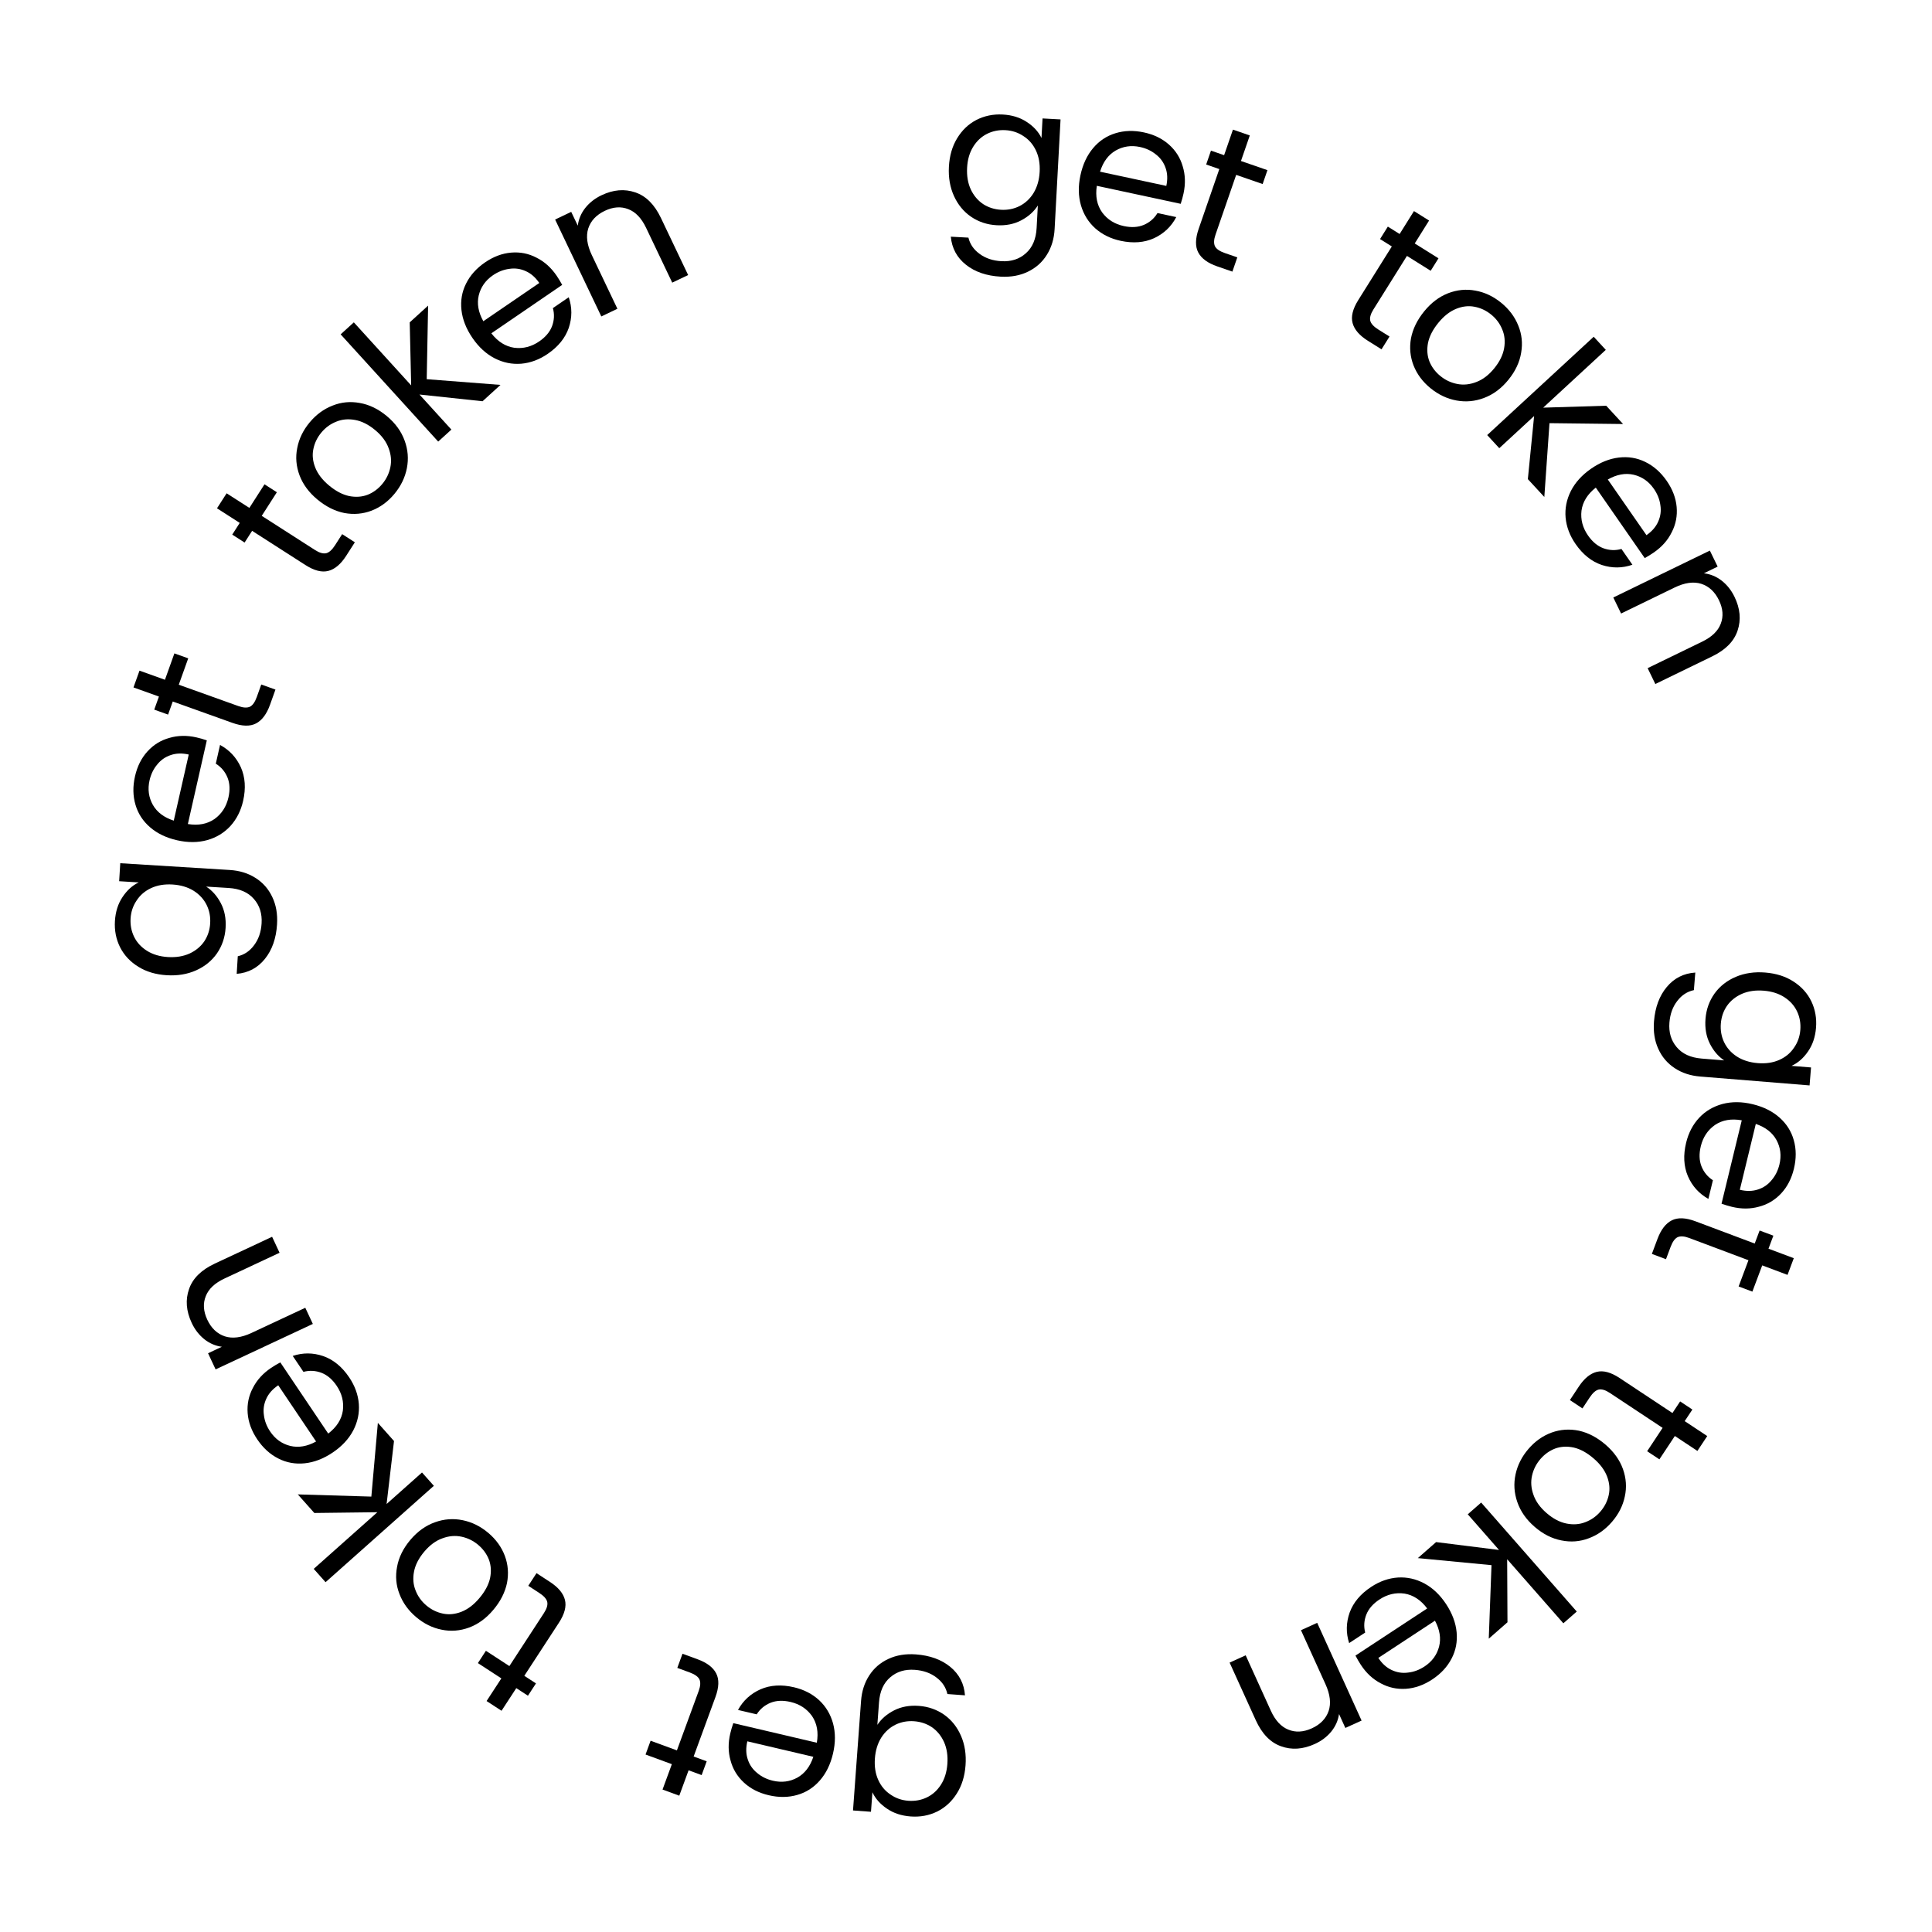 <?xml version="1.0" encoding="UTF-8"?> <svg xmlns="http://www.w3.org/2000/svg" width="286" height="286" viewBox="0 0 286 286" fill="none"> <path d="M268.831 152.142C268.72 153.51 268.325 154.681 267.644 155.654C266.963 156.646 266.148 157.356 265.202 157.783L268.093 158.018L267.877 160.677L251.69 159.363C250.245 159.246 248.988 158.833 247.921 158.126C246.834 157.417 246.019 156.459 245.477 155.251C244.934 154.062 244.724 152.707 244.847 151.185C245.016 149.103 245.648 147.409 246.744 146.101C247.839 144.794 249.245 144.083 250.961 143.971L250.75 146.572C249.763 146.783 248.944 147.318 248.292 148.176C247.621 149.034 247.234 150.098 247.131 151.37C247.013 152.815 247.371 154.027 248.203 155.007C249.034 156.005 250.268 156.571 251.906 156.704L255.23 156.974C254.347 156.378 253.639 155.545 253.105 154.474C252.571 153.402 252.36 152.182 252.471 150.814C252.585 149.408 253.036 148.154 253.824 147.054C254.61 145.974 255.656 145.157 256.961 144.603C258.267 144.05 259.72 143.838 261.319 143.968C262.938 144.099 264.328 144.542 265.488 145.295C266.669 146.051 267.55 147.024 268.132 148.216C268.712 149.427 268.946 150.736 268.831 152.142ZM260.202 157.377C261.396 157.474 262.456 157.318 263.382 156.908C264.307 156.498 265.035 155.898 265.565 155.107C266.112 154.336 266.426 153.46 266.506 152.477C266.585 151.494 266.427 150.58 266.03 149.733C265.633 148.886 265.011 148.186 264.164 147.632C263.317 147.078 262.296 146.753 261.101 146.656C259.887 146.557 258.808 146.712 257.863 147.12C256.937 147.53 256.201 148.12 255.653 148.89C255.125 149.662 254.821 150.539 254.741 151.522C254.662 152.505 254.82 153.42 255.217 154.267C255.631 155.134 256.262 155.845 257.11 156.399C257.976 156.954 259.007 157.28 260.202 157.377Z" fill="black"></path> <path d="M256.373 178.648C255.884 178.529 255.375 178.376 254.843 178.187L257.839 165.843C256.294 165.568 254.976 165.795 253.883 166.525C252.805 167.278 252.102 168.331 251.774 169.683C251.505 170.792 251.535 171.774 251.865 172.63C252.209 173.509 252.776 174.204 253.567 174.714L252.897 177.476C251.513 176.703 250.502 175.582 249.863 174.114C249.244 172.651 249.157 170.998 249.604 169.157C249.96 167.691 250.608 166.456 251.548 165.451C252.483 164.464 253.632 163.788 254.994 163.422C256.375 163.061 257.864 163.074 259.461 163.462C261.058 163.849 262.38 164.508 263.428 165.439C264.475 166.369 265.179 167.485 265.54 168.786C265.915 170.111 265.92 171.524 265.555 173.027C265.2 174.493 264.566 175.712 263.653 176.684C262.741 177.656 261.648 178.306 260.375 178.634C259.116 178.985 257.782 178.99 256.373 178.648ZM257.551 176.129C258.528 176.366 259.417 176.352 260.217 176.089C261.036 175.83 261.715 175.368 262.254 174.703C262.807 174.062 263.194 173.29 263.413 172.388C263.727 171.092 263.583 169.883 262.979 168.762C262.372 167.659 261.351 166.865 259.917 166.377L257.551 176.129Z" fill="black"></path> <path d="M258.83 186.555L250.06 183.264C249.336 182.992 248.763 182.953 248.34 183.145C247.934 183.344 247.589 183.824 247.304 184.584L246.621 186.403L244.531 185.619L245.366 183.392C245.882 182.017 246.586 181.104 247.478 180.654C248.37 180.203 249.539 180.25 250.987 180.793L259.757 184.084L260.481 182.156L262.517 182.92L261.794 184.848L265.541 186.254L264.614 188.725L260.867 187.319L259.41 191.202L257.373 190.438L258.83 186.555Z" fill="black"></path> <path d="M246.121 211.374L238.311 206.202C237.667 205.774 237.116 205.607 236.661 205.7C236.221 205.803 235.778 206.193 235.329 206.87L234.256 208.49L232.395 207.257L233.708 205.274C234.519 204.049 235.41 203.317 236.38 203.079C237.349 202.84 238.479 203.147 239.768 204.001L247.578 209.174L248.715 207.457L250.528 208.658L249.391 210.375L252.728 212.585L251.271 214.785L247.934 212.575L245.644 216.032L243.831 214.831L246.121 211.374Z" fill="black"></path> <path d="M226.277 214.471C227.25 213.345 228.391 212.542 229.699 212.063C230.995 211.598 232.339 211.507 233.73 211.79C235.123 212.1 236.441 212.792 237.685 213.866C238.913 214.928 239.768 216.127 240.249 217.463C240.732 218.826 240.824 220.183 240.525 221.534C240.241 222.898 239.605 224.15 238.619 225.291C237.633 226.432 236.486 227.242 235.178 227.721C233.884 228.213 232.541 228.318 231.15 228.035C229.746 227.767 228.423 227.096 227.179 226.022C225.936 224.947 225.079 223.721 224.609 222.344C224.14 220.993 224.055 219.629 224.352 218.25C224.649 216.872 225.29 215.612 226.277 214.471ZM228.032 215.988C227.412 216.705 226.999 217.523 226.792 218.443C226.585 219.362 226.653 220.303 226.997 221.265C227.329 222.241 227.977 223.147 228.943 223.981C229.908 224.816 230.892 225.333 231.893 225.535C232.895 225.736 233.822 225.668 234.675 225.332C235.542 225.008 236.286 224.488 236.905 223.771C237.537 223.04 237.95 222.222 238.145 221.317C238.341 220.439 238.261 219.526 237.904 218.579C237.548 217.632 236.887 216.741 235.921 215.907C234.941 215.06 233.963 214.521 232.987 214.291C231.998 214.075 231.076 214.121 230.221 214.43C229.381 214.752 228.651 215.271 228.032 215.988Z" fill="black"></path> <path d="M212.59 228.28L221.905 229.445L217.278 224.168L219.262 222.428L233.412 238.562L231.428 240.302L223.11 230.818L223.156 240.151L220.387 242.579L220.792 231.694L209.887 230.651L212.59 228.28Z" fill="black"></path> <path d="M201.457 246.462C201.181 246.042 200.913 245.582 200.654 245.082L211.269 238.106C210.328 236.851 209.21 236.117 207.914 235.904C206.612 235.719 205.379 236.008 204.216 236.772C203.263 237.399 202.614 238.137 202.271 238.988C201.922 239.865 201.862 240.76 202.092 241.673L199.717 243.233C199.234 241.723 199.26 240.214 199.795 238.706C200.342 237.213 201.406 235.947 202.99 234.906C204.25 234.078 205.567 233.618 206.94 233.525C208.297 233.443 209.599 233.733 210.843 234.396C212.099 235.074 213.178 236.1 214.081 237.474C214.983 238.847 215.499 240.231 215.629 241.626C215.759 243.021 215.512 244.317 214.887 245.514C214.257 246.738 213.296 247.775 212.003 248.624C210.743 249.452 209.448 249.91 208.117 249.998C206.787 250.085 205.545 249.814 204.391 249.185C203.231 248.582 202.253 247.674 201.457 246.462ZM204.038 245.426C204.59 246.266 205.248 246.863 206.012 247.217C206.787 247.586 207.599 247.713 208.447 247.595C209.289 247.504 210.098 247.204 210.874 246.694C211.989 245.962 212.709 244.98 213.033 243.749C213.342 242.528 213.138 241.25 212.423 239.916L204.038 245.426Z" fill="black"></path> <path d="M194.63 258.169C192.869 258.968 191.2 259.079 189.621 258.5C188.05 257.94 186.809 256.656 185.897 254.649L182.024 246.12L184.401 245.041L188.118 253.227C188.773 254.67 189.634 255.607 190.699 256.036C191.773 256.483 192.934 256.422 194.184 255.855C195.452 255.279 196.284 254.424 196.681 253.288C197.061 252.16 196.907 250.839 196.22 249.325L192.586 241.324L194.989 240.233L201.56 254.703L199.157 255.794L198.222 253.735C198.082 254.69 197.7 255.554 197.074 256.326C196.43 257.107 195.616 257.721 194.63 258.169Z" fill="black"></path> <path d="M134.815 268.897C133.446 268.796 132.273 268.41 131.295 267.737C130.297 267.063 129.581 266.254 129.147 265.311L128.934 268.203L126.273 268.008L127.463 251.812C127.569 250.365 127.971 249.106 128.671 248.033C129.371 246.941 130.323 246.119 131.527 245.567C132.711 245.015 134.065 244.794 135.588 244.906C137.671 245.059 139.37 245.678 140.686 246.763C142.002 247.849 142.723 249.249 142.849 250.964L140.246 250.773C140.028 249.788 139.486 248.972 138.623 248.327C137.76 247.663 136.693 247.284 135.42 247.191C133.974 247.085 132.765 247.451 131.792 248.291C130.8 249.129 130.244 250.368 130.123 252.007L129.879 255.333C130.468 254.446 131.296 253.731 132.363 253.189C133.43 252.647 134.648 252.426 136.017 252.527C137.425 252.63 138.681 253.071 139.787 253.851C140.874 254.628 141.699 255.668 142.263 256.969C142.826 258.271 143.049 259.721 142.932 261.322C142.813 262.941 142.381 264.335 141.636 265.501C140.89 266.687 139.923 267.576 138.736 268.167C137.53 268.757 136.223 269 134.815 268.897ZM129.514 260.308C129.426 261.503 129.591 262.562 130.008 263.484C130.425 264.407 131.031 265.13 131.826 265.653C132.6 266.195 133.479 266.502 134.462 266.574C135.446 266.646 136.359 266.48 137.203 266.077C138.047 265.674 138.742 265.046 139.29 264.195C139.837 263.343 140.154 262.32 140.242 261.124C140.331 259.91 140.168 258.831 139.753 257.89C139.336 256.967 138.74 256.236 137.966 255.694C137.19 255.172 136.31 254.875 135.327 254.802C134.343 254.73 133.43 254.896 132.586 255.299C131.722 255.72 131.016 256.357 130.469 257.208C129.92 258.079 129.602 259.112 129.514 260.308Z" fill="black"></path> <path d="M108.103 256.614C108.218 256.125 108.367 255.614 108.552 255.081L120.918 257.982C121.182 256.436 120.945 255.119 120.207 254.032C119.445 252.96 118.387 252.265 117.032 251.947C115.921 251.687 114.94 251.724 114.086 252.06C113.21 252.411 112.519 252.983 112.015 253.779L109.248 253.13C110.011 251.74 111.124 250.72 112.587 250.07C114.046 249.439 115.697 249.34 117.542 249.773C119.01 250.118 120.25 250.756 121.263 251.689C122.256 252.617 122.941 253.76 123.318 255.12C123.689 256.498 123.687 257.987 123.312 259.586C122.937 261.186 122.288 262.514 121.365 263.568C120.443 264.623 119.332 265.335 118.034 265.706C116.712 266.091 115.299 266.107 113.793 265.753C112.325 265.409 111.101 264.784 110.122 263.879C109.143 262.974 108.485 261.887 108.147 260.616C107.787 259.36 107.772 258.026 108.103 256.614ZM110.631 257.773C110.401 258.752 110.421 259.64 110.691 260.438C110.956 261.255 111.423 261.931 112.092 262.465C112.738 263.014 113.512 263.394 114.416 263.606C115.715 263.91 116.922 263.757 118.039 263.145C119.137 262.529 119.924 261.502 120.4 260.065L110.631 257.773Z" fill="black"></path> <path d="M100.204 259.114L103.429 250.32C103.695 249.593 103.731 249.02 103.535 248.598C103.333 248.194 102.851 247.853 102.089 247.573L100.264 246.904L101.033 244.808L103.266 245.626C104.645 246.132 105.563 246.829 106.02 247.718C106.477 248.606 106.439 249.776 105.907 251.228L102.682 260.022L104.615 260.731L103.866 262.773L101.933 262.064L100.555 265.822L98.078 264.913L99.456 261.156L95.562 259.728L96.311 257.686L100.204 259.114Z" fill="black"></path> <path d="M75.405 246.635L80.52 238.788C80.943 238.14 81.106 237.589 81.01 237.134C80.904 236.695 80.51 236.254 79.83 235.811L78.202 234.75L79.422 232.879L81.414 234.178C82.645 234.98 83.383 235.865 83.629 236.833C83.875 237.802 83.576 238.933 82.731 240.229L77.616 248.076L79.341 249.201L78.153 251.023L76.428 249.898L74.243 253.251L72.032 251.81L74.218 248.457L70.744 246.193L71.931 244.371L75.405 246.635Z" fill="black"></path> <path d="M72.289 226.924C73.426 227.885 74.241 229.017 74.734 230.32C75.213 231.61 75.319 232.953 75.051 234.347C74.757 235.744 74.079 237.069 73.018 238.324C71.97 239.565 70.78 240.433 69.45 240.928C68.092 241.426 66.736 241.533 65.382 241.249C64.015 240.979 62.755 240.357 61.604 239.384C60.452 238.41 59.63 237.272 59.136 235.969C58.631 234.681 58.511 233.339 58.779 231.945C59.031 230.538 59.688 229.207 60.749 227.952C61.81 226.697 63.026 225.827 64.399 225.342C65.744 224.859 67.107 224.758 68.489 225.04C69.871 225.322 71.137 225.95 72.289 226.924ZM70.791 228.695C70.068 228.084 69.245 227.679 68.323 227.482C67.401 227.285 66.461 227.364 65.503 227.719C64.53 228.061 63.632 228.719 62.808 229.694C61.985 230.668 61.478 231.657 61.287 232.661C61.097 233.664 61.175 234.591 61.52 235.44C61.853 236.304 62.382 237.041 63.105 237.653C63.843 238.277 64.666 238.681 65.573 238.866C66.453 239.053 67.365 238.963 68.308 238.596C69.251 238.229 70.135 237.558 70.958 236.583C71.795 235.594 72.323 234.61 72.543 233.631C72.748 232.64 72.691 231.719 72.373 230.868C72.042 230.031 71.515 229.307 70.791 228.695Z" fill="black"></path> <path d="M58.326 213.32L57.229 222.643L62.471 217.977L64.226 219.949L48.195 234.216L46.441 232.244L55.864 223.858L46.532 223.972L44.084 221.22L54.972 221.546L55.936 210.633L58.326 213.32Z" fill="black"></path> <path d="M40.124 202.497C40.541 202.217 40.998 201.944 41.496 201.679L48.587 212.217C49.833 211.263 50.554 210.136 50.752 208.838C50.924 207.534 50.621 206.305 49.844 205.15C49.207 204.204 48.462 203.563 47.608 203.229C46.727 202.89 45.831 202.84 44.92 203.08L43.334 200.722C44.838 200.222 46.348 200.232 47.862 200.751C49.361 201.281 50.639 202.331 51.696 203.903C52.538 205.154 53.013 206.466 53.121 207.838C53.218 209.195 52.942 210.499 52.293 211.751C51.629 213.014 50.614 214.104 49.251 215.022C47.888 215.939 46.509 216.47 45.116 216.616C43.722 216.761 42.423 216.528 41.22 215.917C39.989 215.3 38.942 214.35 38.078 213.067C37.237 211.816 36.764 210.526 36.662 209.196C36.56 207.867 36.817 206.622 37.434 205.461C38.025 204.295 38.921 203.307 40.124 202.497ZM41.189 205.067C40.355 205.628 39.765 206.293 39.42 207.061C39.059 207.84 38.941 208.653 39.069 209.5C39.169 210.341 39.478 211.147 39.996 211.917C40.741 213.023 41.73 213.732 42.965 214.043C44.189 214.338 45.464 214.121 46.791 213.391L41.189 205.067Z" fill="black"></path> <path d="M28.374 195.825C27.555 194.074 27.426 192.406 27.986 190.82C28.529 189.243 29.799 187.988 31.796 187.054L40.281 183.086L41.386 185.451L33.243 189.259C31.807 189.93 30.88 190.801 30.463 191.871C30.028 192.95 30.101 194.111 30.683 195.354C31.272 196.615 32.137 197.438 33.278 197.822C34.41 198.189 35.729 198.021 37.235 197.316L45.194 193.594L46.312 195.985L31.917 202.716L30.799 200.326L32.848 199.368C31.891 199.239 31.023 198.866 30.244 198.249C29.456 197.614 28.833 196.806 28.374 195.825Z" fill="black"></path> <path d="M17.013 136.337C17.098 134.967 17.471 133.789 18.132 132.803C18.795 131.798 19.595 131.073 20.533 130.627L17.639 130.448L17.803 127.785L34.012 128.787C35.46 128.877 36.724 129.265 37.805 129.952C38.905 130.639 39.738 131.582 40.303 132.779C40.87 133.957 41.106 135.308 41.011 136.832C40.883 138.916 40.283 140.623 39.213 141.951C38.143 143.28 36.751 144.017 35.038 144.163L35.199 141.558C36.181 141.328 36.99 140.778 37.625 139.906C38.279 139.036 38.646 137.965 38.725 136.691C38.814 135.244 38.434 134.039 37.583 133.076C36.733 132.093 35.488 131.552 33.848 131.45L30.519 131.245C31.413 131.823 32.137 132.642 32.692 133.703C33.246 134.764 33.481 135.98 33.396 137.35C33.309 138.758 32.882 140.02 32.116 141.135C31.351 142.23 30.321 143.067 29.026 143.646C27.731 144.225 26.283 144.464 24.681 144.365C23.061 144.265 21.663 143.849 20.488 143.118C19.293 142.386 18.393 141.43 17.788 140.249C17.184 139.05 16.926 137.746 17.013 136.337ZM25.541 130.937C24.344 130.863 23.287 131.04 22.37 131.467C21.452 131.895 20.736 132.509 20.222 133.31C19.689 134.091 19.393 134.973 19.332 135.957C19.271 136.941 19.447 137.853 19.86 138.692C20.273 139.531 20.909 140.219 21.767 140.757C22.624 141.294 23.651 141.6 24.848 141.674C26.064 141.749 27.14 141.573 28.077 141.147C28.994 140.719 29.719 140.115 30.252 139.334C30.765 138.553 31.052 137.67 31.113 136.686C31.173 135.701 30.997 134.79 30.584 133.951C30.153 133.091 29.509 132.393 28.651 131.855C27.774 131.317 26.737 131.011 25.541 130.937Z" fill="black"></path> <path d="M29.08 109.158C29.57 109.269 30.082 109.415 30.616 109.596L27.81 121.984C29.358 122.235 30.673 121.988 31.754 121.242C32.82 120.473 33.507 119.409 33.815 118.052C34.067 116.939 34.022 115.958 33.679 115.107C33.322 114.233 32.744 113.547 31.945 113.049L32.573 110.277C33.969 111.029 34.997 112.135 35.658 113.593C36.3 115.046 36.411 116.697 35.993 118.545C35.66 120.016 35.031 121.261 34.106 122.28C33.185 123.281 32.047 123.975 30.691 124.361C29.315 124.743 27.826 124.753 26.224 124.39C24.621 124.027 23.289 123.388 22.227 122.473C21.166 121.559 20.445 120.454 20.064 119.158C19.669 117.84 19.643 116.426 19.985 114.918C20.318 113.447 20.933 112.219 21.831 111.233C22.728 110.247 23.811 109.58 25.079 109.233C26.332 108.863 27.666 108.838 29.08 109.158ZM27.94 111.695C26.96 111.473 26.072 111.5 25.276 111.775C24.461 112.047 23.789 112.519 23.26 113.192C22.716 113.842 22.342 114.619 22.137 115.524C21.842 116.825 22.005 118.032 22.625 119.144C23.25 120.237 24.282 121.016 25.723 121.481L27.94 111.695Z" fill="black"></path> <path d="M26.465 101.361L35.283 104.52C36.011 104.78 36.586 104.811 37.006 104.613C37.408 104.408 37.746 103.923 38.02 103.158L38.675 101.329L40.777 102.082L39.975 104.321C39.48 105.704 38.789 106.628 37.905 107.091C37.02 107.555 35.849 107.526 34.394 107.004L25.575 103.845L24.881 105.784L22.833 105.05L23.527 103.112L19.76 101.763L20.65 99.278L24.417 100.628L25.816 96.723L27.863 97.457L26.465 101.361Z" fill="black"></path> <path d="M38.746 76.361L46.63 81.418C47.281 81.835 47.834 81.995 48.288 81.895C48.726 81.786 49.164 81.389 49.602 80.706L50.651 79.07L52.531 80.276L51.247 82.277C50.454 83.514 49.574 84.259 48.608 84.512C47.641 84.765 46.507 84.474 45.206 83.639L37.321 78.582L36.209 80.315L34.379 79.141L35.49 77.407L32.122 75.247L33.547 73.025L36.915 75.186L39.154 71.695L40.985 72.87L38.746 76.361Z" fill="black"></path> <path d="M58.375 73.127C57.422 74.27 56.296 75.094 54.996 75.597C53.709 76.085 52.368 76.2 50.971 75.943C49.573 75.658 48.242 74.99 46.98 73.939C45.732 72.899 44.855 71.716 44.35 70.389C43.842 69.036 43.725 67.68 44 66.324C44.26 64.955 44.872 63.691 45.837 62.532C46.802 61.374 47.934 60.543 49.234 60.04C50.519 59.525 51.859 59.396 53.255 59.653C54.664 59.895 55.999 60.542 57.262 61.594C58.525 62.646 59.404 63.856 59.899 65.225C60.392 66.566 60.502 67.929 60.23 69.313C59.958 70.697 59.34 71.968 58.375 73.127ZM56.592 71.642C57.198 70.914 57.597 70.088 57.787 69.165C57.978 68.242 57.892 67.302 57.53 66.347C57.181 65.376 56.516 64.483 55.536 63.666C54.555 62.85 53.563 62.35 52.558 62.167C51.553 61.984 50.627 62.068 49.78 62.42C48.919 62.759 48.185 63.293 47.579 64.021C46.96 64.764 46.562 65.589 46.384 66.498C46.203 67.379 46.3 68.29 46.674 69.231C47.048 70.171 47.725 71.05 48.706 71.866C49.701 72.695 50.689 73.216 51.669 73.429C52.662 73.627 53.583 73.563 54.431 73.239C55.266 72.902 55.986 72.37 56.592 71.642Z" fill="black"></path> <path d="M71.431 59.398L62.096 58.402L66.819 63.594L64.867 65.37L50.426 49.495L52.378 47.719L60.867 57.051L60.651 47.721L63.375 45.242L63.168 56.133L74.091 56.978L71.431 59.398Z" fill="black"></path> <path d="M82.394 40.806C82.678 41.221 82.954 41.677 83.222 42.172L72.736 49.341C73.7 50.579 74.832 51.292 76.132 51.481C77.436 51.643 78.664 51.331 79.813 50.545C80.754 49.901 81.389 49.151 81.717 48.295C82.05 47.412 82.093 46.516 81.847 45.607L84.193 44.003C84.704 45.504 84.705 47.013 84.197 48.532C83.678 50.034 82.637 51.319 81.073 52.389C79.828 53.24 78.52 53.724 77.148 53.842C75.793 53.949 74.487 53.683 73.23 53.043C71.962 52.388 70.864 51.381 69.937 50.025C69.01 48.668 68.468 47.294 68.312 45.901C68.157 44.509 68.38 43.209 68.983 42C69.591 40.765 70.533 39.711 71.81 38.838C73.055 37.987 74.341 37.506 75.67 37.394C76.999 37.282 78.246 37.53 79.411 38.139C80.581 38.72 81.576 39.609 82.394 40.806ZM79.833 41.89C79.265 41.06 78.596 40.475 77.825 40.136C77.044 39.78 76.23 39.669 75.384 39.802C74.544 39.908 73.74 40.224 72.974 40.747C71.873 41.5 71.171 42.495 70.869 43.732C70.583 44.958 70.81 46.231 71.549 47.553L79.833 41.89Z" fill="black"></path> <path d="M89.041 28.905C90.786 28.073 92.453 27.931 94.043 28.48C95.624 29.011 96.889 30.272 97.837 32.261L101.868 40.717L99.512 41.84L95.643 33.724C94.961 32.294 94.083 31.373 93.01 30.964C91.928 30.537 90.768 30.619 89.529 31.21C88.273 31.809 87.456 32.68 87.08 33.823C86.722 34.958 86.9 36.276 87.615 37.776L91.397 45.708L89.015 46.844L82.176 32.498L84.558 31.363L85.531 33.405C85.653 32.447 86.02 31.576 86.631 30.792C87.26 30 88.063 29.371 89.041 28.905Z" fill="black"></path> <path d="M148.439 16.953C149.809 17.027 150.99 17.391 151.981 18.045C152.991 18.7 153.722 19.494 154.175 20.429L154.332 17.533L156.996 17.677L156.119 33.893C156.041 35.341 155.662 36.608 154.984 37.695C154.305 38.8 153.369 39.64 152.176 40.215C151.003 40.79 149.653 41.037 148.128 40.954C146.043 40.841 144.332 40.255 142.996 39.195C141.659 38.136 140.911 36.75 140.752 35.037L143.358 35.178C143.595 36.159 144.152 36.964 145.028 37.592C145.903 38.239 146.978 38.598 148.252 38.666C149.7 38.745 150.902 38.355 151.858 37.496C152.834 36.639 153.366 35.39 153.455 33.749L153.635 30.419C153.064 31.318 152.25 32.048 151.193 32.61C150.137 33.173 148.923 33.417 147.552 33.343C146.143 33.267 144.878 32.85 143.757 32.092C142.656 31.336 141.811 30.312 141.222 29.022C140.634 27.732 140.383 26.285 140.47 24.683C140.557 23.061 140.962 21.66 141.684 20.479C142.407 19.279 143.357 18.372 144.532 17.758C145.727 17.145 147.029 16.877 148.439 16.953ZM153.904 25.438C153.969 24.241 153.784 23.186 153.35 22.272C152.915 21.358 152.295 20.646 151.49 20.138C150.705 19.612 149.821 19.322 148.836 19.269C147.852 19.215 146.941 19.399 146.105 19.818C145.27 20.238 144.586 20.878 144.056 21.74C143.525 22.602 143.227 23.632 143.163 24.828C143.097 26.045 143.281 27.119 143.714 28.053C144.149 28.967 144.759 29.687 145.543 30.214C146.329 30.721 147.214 31.001 148.199 31.055C149.183 31.108 150.094 30.925 150.929 30.505C151.786 30.067 152.479 29.418 153.01 28.556C153.541 27.674 153.84 26.635 153.904 25.438Z" fill="black"></path> <path d="M175.204 28.631C175.099 29.122 174.959 29.636 174.784 30.172L162.365 27.507C162.131 29.058 162.393 30.37 163.152 31.442C163.933 32.5 165.005 33.175 166.366 33.467C167.481 33.706 168.462 33.65 169.309 33.297C170.178 32.93 170.858 32.345 171.347 31.54L174.126 32.136C173.389 33.54 172.296 34.581 170.846 35.258C169.399 35.917 167.75 36.047 165.897 35.65C164.423 35.334 163.171 34.719 162.141 33.806C161.129 32.897 160.423 31.766 160.021 30.415C159.623 29.044 159.596 27.555 159.941 25.948C160.286 24.342 160.91 23.002 161.812 21.93C162.714 20.859 163.811 20.125 165.102 19.73C166.416 19.32 167.829 19.277 169.341 19.601C170.816 19.918 172.051 20.519 173.047 21.405C174.043 22.291 174.722 23.366 175.084 24.63C175.468 25.879 175.508 27.213 175.204 28.631ZM172.654 27.52C172.865 26.537 172.829 25.649 172.544 24.856C172.263 24.045 171.783 23.378 171.104 22.857C170.448 22.32 169.667 21.955 168.759 21.76C167.455 21.48 166.25 21.657 165.146 22.29C164.06 22.927 163.293 23.968 162.844 25.415L172.654 27.52Z" fill="black"></path> <path d="M182.994 25.889L179.935 34.743C179.682 35.474 179.658 36.048 179.861 36.466C180.071 36.866 180.559 37.198 181.327 37.464L183.163 38.098L182.434 40.209L180.186 39.432C178.798 38.952 177.866 38.273 177.393 37.393C176.92 36.514 176.935 35.343 177.441 33.881L180.499 25.028L178.553 24.355L179.264 22.299L181.21 22.972L182.517 19.189L185.011 20.051L183.704 23.834L187.624 25.188L186.913 27.244L182.994 25.889Z" fill="black"></path> <path d="M208.274 37.883L203.303 45.823C202.893 46.479 202.74 47.033 202.844 47.486C202.959 47.922 203.36 48.356 204.048 48.787L205.695 49.818L204.51 51.711L202.495 50.449C201.249 49.669 200.495 48.798 200.231 47.834C199.967 46.871 200.246 45.734 201.067 44.423L206.037 36.483L204.291 35.391L205.446 33.547L207.191 34.64L209.314 31.247L211.551 32.648L209.428 36.04L212.943 38.24L211.789 40.084L208.274 37.883Z" fill="black"></path> <path d="M211.766 57.471C210.612 56.531 209.777 55.414 209.26 54.12C208.758 52.838 208.628 51.498 208.869 50.099C209.139 48.697 209.792 47.359 210.83 46.085C211.856 44.826 213.029 43.937 214.35 43.417C215.698 42.895 217.052 42.763 218.412 43.023C219.783 43.267 221.054 43.866 222.223 44.818C223.392 45.771 224.235 46.894 224.752 48.188C225.281 49.467 225.425 50.806 225.183 52.205C224.956 53.616 224.324 54.958 223.286 56.232C222.248 57.506 221.048 58.399 219.684 58.909C218.348 59.416 216.987 59.542 215.6 59.285C214.213 59.028 212.936 58.423 211.766 57.471ZM213.232 55.672C213.966 56.271 214.796 56.66 215.721 56.84C216.647 57.02 217.585 56.925 218.537 56.553C219.503 56.193 220.389 55.518 221.195 54.529C222.001 53.54 222.49 52.541 222.662 51.535C222.834 50.528 222.739 49.603 222.378 48.76C222.03 47.903 221.488 47.175 220.754 46.576C220.004 45.966 219.174 45.576 218.264 45.408C217.381 45.237 216.471 45.344 215.534 45.728C214.598 46.113 213.727 46.799 212.921 47.789C212.103 48.793 211.593 49.786 211.391 50.769C211.204 51.764 211.277 52.684 211.611 53.529C211.957 54.36 212.497 55.074 213.232 55.672Z" fill="black"></path> <path d="M226.172 70.927L227.1 61.585L221.943 66.346L220.153 64.406L235.921 49.85L237.711 51.79L228.442 60.346L237.771 60.062L240.269 62.769L229.376 62.641L228.611 73.569L226.172 70.927Z" fill="black"></path> <path d="M244.834 81.777C244.421 82.064 243.968 82.343 243.475 82.615L236.23 72.182C234.999 73.154 234.293 74.291 234.114 75.593C233.962 76.899 234.283 78.124 235.077 79.267C235.728 80.204 236.482 80.833 237.341 81.155C238.227 81.481 239.123 81.518 240.03 81.265L241.651 83.599C240.154 84.121 238.644 84.133 237.123 83.636C235.617 83.129 234.323 82.097 233.243 80.54C232.383 79.302 231.889 77.997 231.761 76.627C231.644 75.272 231.901 73.964 232.531 72.703C233.177 71.43 234.175 70.325 235.525 69.388C236.875 68.45 238.245 67.899 239.637 67.733C241.028 67.567 242.33 67.781 243.542 68.375C244.782 68.974 245.843 69.908 246.725 71.178C247.585 72.417 248.076 73.7 248.198 75.028C248.319 76.356 248.08 77.605 247.48 78.774C246.907 79.949 246.025 80.95 244.834 81.777ZM243.732 79.223C244.558 78.65 245.138 77.977 245.472 77.203C245.821 76.419 245.927 75.605 245.787 74.76C245.675 73.92 245.354 73.119 244.825 72.357C244.064 71.261 243.064 70.567 241.825 70.274C240.597 69.997 239.325 70.233 238.009 70.982L243.732 79.223Z" fill="black"></path> <path d="M256.76 88.341C257.605 90.08 257.759 91.747 257.222 93.34C256.703 94.925 255.452 96.199 253.469 97.162L245.044 101.256L243.904 98.908L251.99 94.98C253.416 94.287 254.329 93.402 254.731 92.326C255.149 91.241 255.059 90.082 254.459 88.847C253.851 87.595 252.974 86.785 251.828 86.418C250.69 86.067 249.374 86.256 247.878 86.982L239.975 90.822L238.822 88.449L253.116 81.504L254.269 83.877L252.235 84.866C253.193 84.981 254.067 85.341 254.855 85.946C255.652 86.569 256.287 87.368 256.76 88.341Z" fill="black"></path> </svg> 